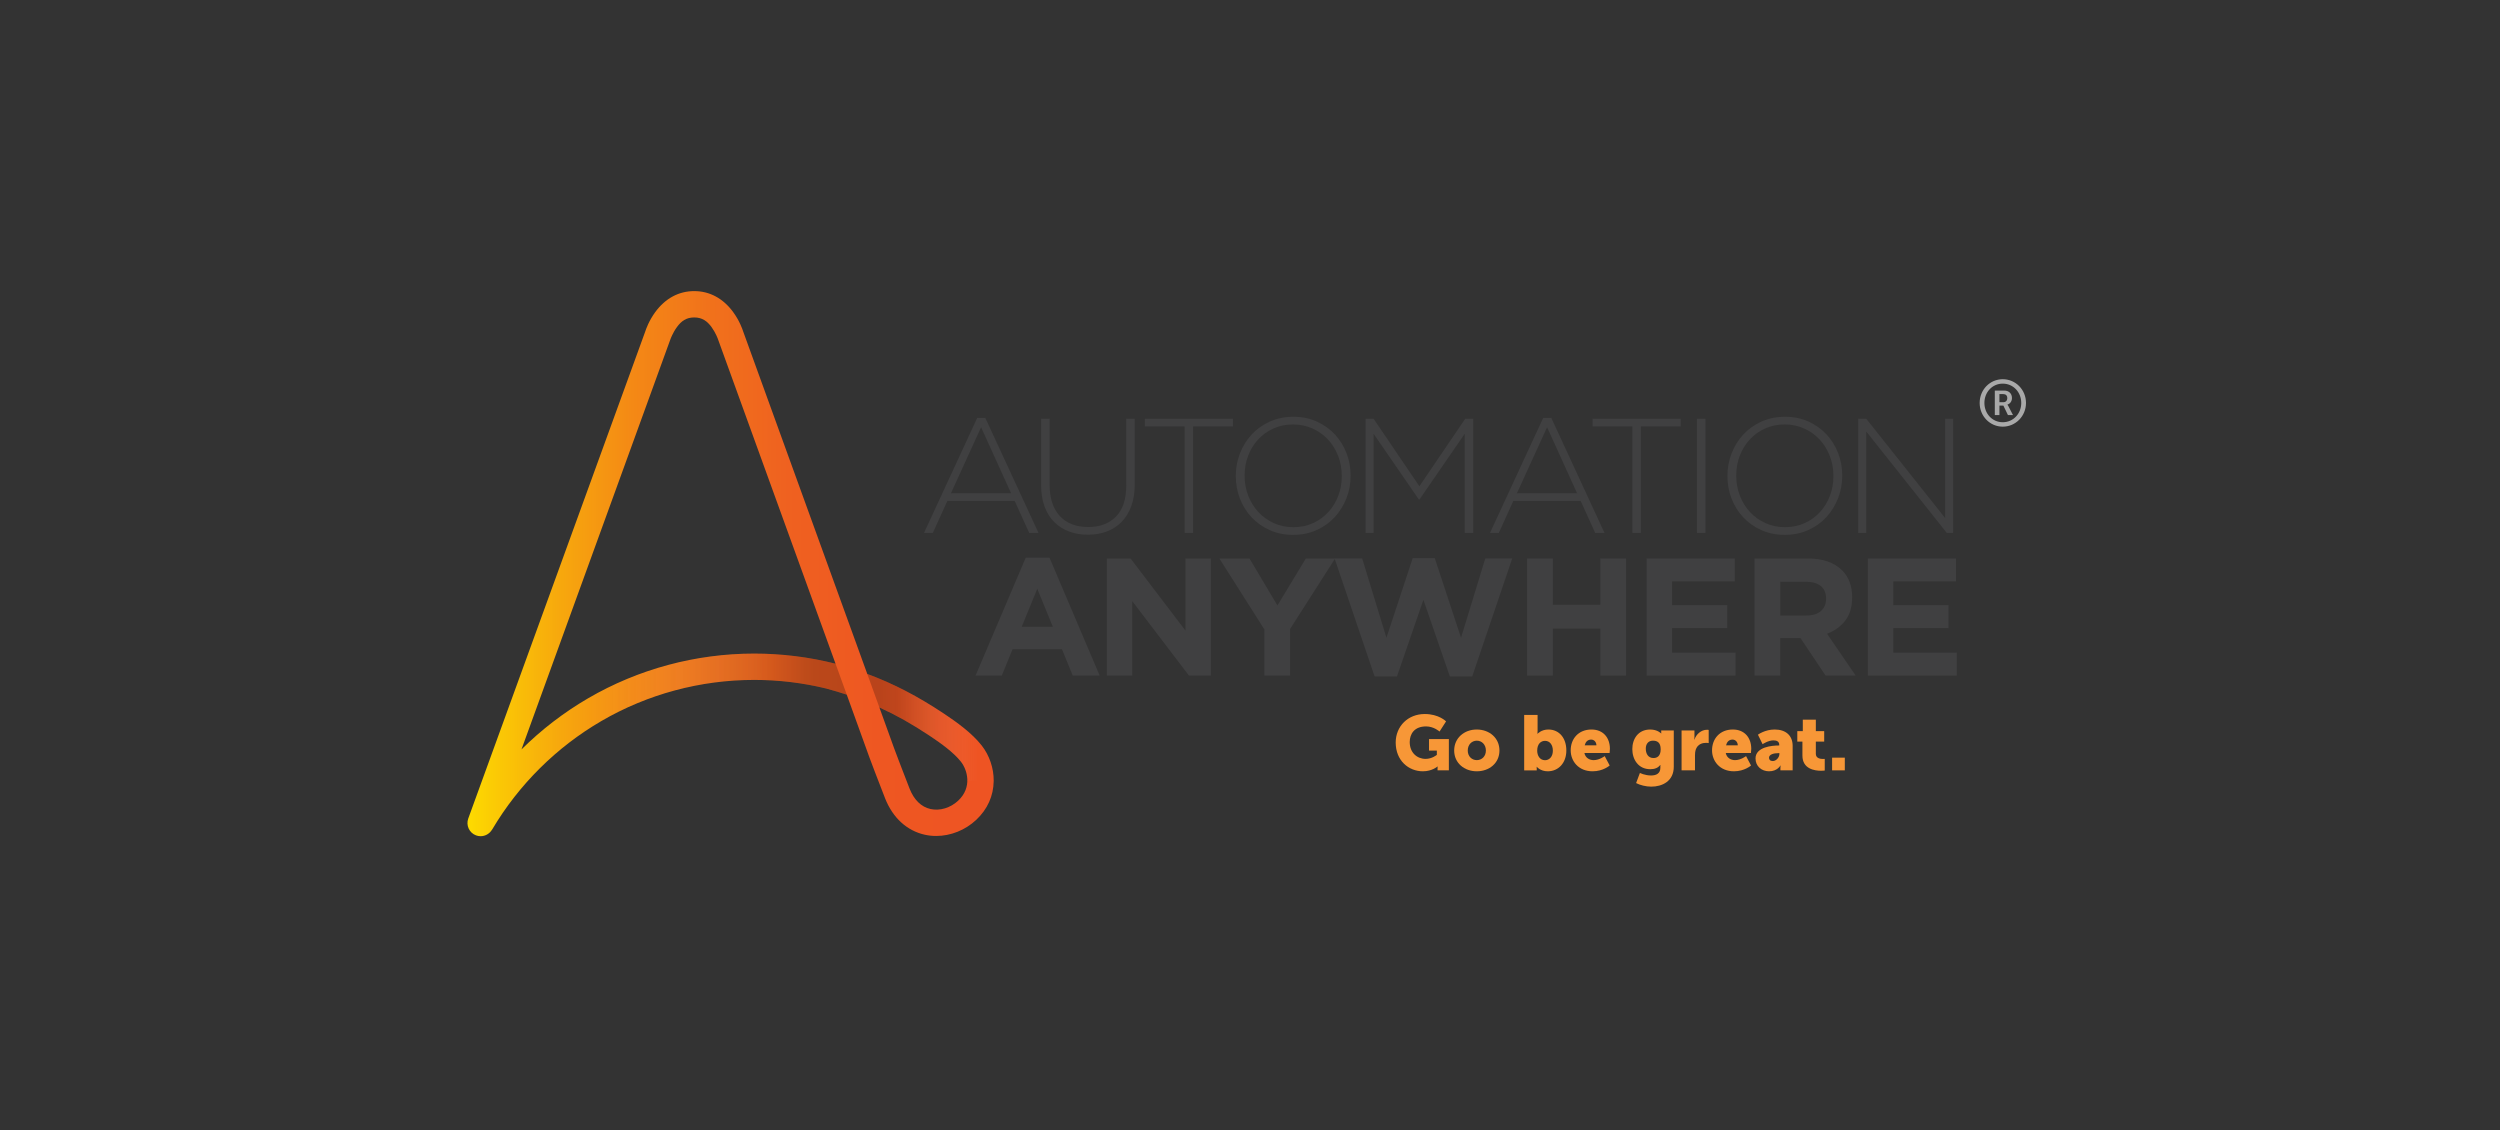 <svg width="292" height="132" viewBox="0 0 292 132" fill="none" xmlns="http://www.w3.org/2000/svg">
<rect x="0" y="0" width="292" height="132" fill="#333333" stroke="none"/>
<g id="10 Logos / Customers / Color / Automation Anywhere">
<g id="logo 1">
<g id="Group">
<path id="Vector" d="M114.135 48.816H115.086L121.296 62.243H120.21L118.516 58.51H110.65L108.954 62.243H107.927L114.135 48.816ZM118.097 57.615L114.592 49.901L111.068 57.615H118.097Z" fill="#404041"/>
<path id="Vector_2" d="M127.071 62.453C126.271 62.453 125.538 62.328 124.871 62.081C124.205 61.833 123.626 61.465 123.138 60.976C122.65 60.488 122.271 59.884 122.005 59.167C121.738 58.45 121.605 57.627 121.605 56.7V48.91H122.595V56.604C122.595 58.192 122.992 59.414 123.785 60.272C124.579 61.129 125.686 61.557 127.109 61.557C128.467 61.557 129.546 61.151 130.346 60.339C131.146 59.526 131.546 58.313 131.546 56.701V48.911H132.536V56.586C132.536 57.539 132.403 58.38 132.136 59.11C131.869 59.84 131.494 60.453 131.011 60.948C130.529 61.443 129.954 61.818 129.289 62.071C128.624 62.325 127.884 62.453 127.071 62.453Z" fill="#404041"/>
<path id="Vector_3" d="M138.365 49.806H133.718V48.91H144.003V49.806H139.355V62.243H138.365V49.806Z" fill="#404041"/>
<path id="Vector_4" d="M151.026 62.472C150.022 62.472 149.108 62.284 148.283 61.909C147.458 61.535 146.754 61.033 146.17 60.404C145.585 59.776 145.135 59.049 144.817 58.223C144.501 57.398 144.342 56.528 144.342 55.614V55.576C144.342 54.662 144.504 53.789 144.827 52.957C145.151 52.125 145.605 51.392 146.189 50.757C146.773 50.122 147.481 49.618 148.313 49.243C149.145 48.868 150.062 48.68 151.064 48.68C152.081 48.68 152.998 48.868 153.817 49.243C154.636 49.618 155.337 50.119 155.921 50.747C156.505 51.376 156.956 52.103 157.273 52.929C157.59 53.754 157.749 54.624 157.749 55.538C157.762 55.55 157.762 55.564 157.749 55.576C157.749 56.49 157.587 57.364 157.264 58.195C156.939 59.027 156.485 59.76 155.902 60.395C155.318 61.03 154.613 61.535 153.789 61.909C152.962 62.284 152.042 62.472 151.026 62.472ZM151.064 61.575C151.89 61.575 152.648 61.421 153.34 61.109C154.032 60.798 154.629 60.373 155.13 59.833C155.631 59.293 156.022 58.661 156.301 57.938C156.581 57.215 156.72 56.44 156.72 55.614V55.576C156.72 54.75 156.578 53.973 156.292 53.242C156.006 52.513 155.612 51.878 155.111 51.337C154.61 50.798 154.009 50.37 153.311 50.052C152.613 49.735 151.852 49.576 151.026 49.576C150.2 49.576 149.442 49.732 148.75 50.042C148.058 50.353 147.461 50.779 146.96 51.319C146.459 51.859 146.068 52.489 145.789 53.214C145.509 53.937 145.37 54.713 145.37 55.537V55.575C145.37 56.401 145.512 57.178 145.798 57.908C146.084 58.638 146.477 59.273 146.979 59.813C147.48 60.354 148.081 60.781 148.779 61.099C149.477 61.418 150.239 61.575 151.064 61.575Z" fill="#404041"/>
<path id="Vector_5" d="M159.501 48.91H160.434L165.786 56.795L171.139 48.91H172.072V62.243H171.082V50.663L165.796 58.338H165.72L160.434 50.663V62.243H159.501V48.91V48.91Z" fill="#404041"/>
<path id="Vector_6" d="M180.242 48.816H181.194L187.404 62.243H186.318L184.623 58.509H176.757L175.061 62.243H174.033L180.242 48.816ZM184.204 57.615L180.699 49.9L177.176 57.615H184.204Z" fill="#404041"/>
<path id="Vector_7" d="M190.662 49.806H186.015V48.91H196.3V49.806H191.652V62.243H190.662V49.806Z" fill="#404041"/>
<path id="Vector_8" d="M198.205 48.91H199.195V62.243H198.205V48.91Z" fill="#404041"/>
<path id="Vector_9" d="M208.449 62.472C207.445 62.472 206.531 62.284 205.706 61.909C204.881 61.535 204.177 61.033 203.593 60.404C203.008 59.776 202.558 59.049 202.241 58.223C201.924 57.398 201.765 56.528 201.765 55.614V55.576C201.765 54.662 201.927 53.789 202.25 52.957C202.574 52.125 203.028 51.392 203.612 50.757C204.196 50.122 204.904 49.618 205.736 49.243C206.568 48.868 207.485 48.68 208.488 48.68C209.504 48.68 210.421 48.868 211.24 49.243C212.059 49.618 212.76 50.119 213.344 50.747C213.928 51.376 214.379 52.103 214.696 52.929C215.013 53.754 215.172 54.624 215.172 55.538C215.185 55.55 215.185 55.564 215.172 55.576C215.172 56.49 215.01 57.364 214.687 58.195C214.362 59.027 213.908 59.76 213.325 60.395C212.741 61.03 212.036 61.535 211.212 61.909C210.386 62.284 209.465 62.472 208.449 62.472ZM208.487 61.575C209.313 61.575 210.071 61.421 210.763 61.109C211.455 60.798 212.052 60.373 212.553 59.833C213.054 59.293 213.445 58.661 213.724 57.938C214.004 57.215 214.143 56.44 214.143 55.614V55.576C214.143 54.75 214.001 53.973 213.715 53.242C213.429 52.513 213.036 51.878 212.534 51.337C212.033 50.798 211.432 50.37 210.734 50.052C210.036 49.735 209.275 49.576 208.449 49.576C207.623 49.576 206.865 49.732 206.173 50.042C205.481 50.353 204.884 50.779 204.383 51.319C203.882 51.859 203.491 52.489 203.212 53.214C202.932 53.937 202.793 54.713 202.793 55.537V55.575C202.793 56.401 202.935 57.178 203.221 57.908C203.507 58.638 203.901 59.273 204.402 59.813C204.903 60.354 205.504 60.781 206.202 61.099C206.9 61.418 207.662 61.575 208.487 61.575Z" fill="#404041"/>
<path id="Vector_10" d="M217.042 48.91H217.977L227.194 60.51V48.91H228.127V62.243H227.383L217.974 50.396V62.243H217.042V48.91Z" fill="#404041"/>
<path id="Vector_11" d="M119.807 65.134H122.58L128.44 78.905H125.294L124.044 75.838H118.263L117.013 78.905H113.946L119.807 65.134ZM122.97 73.201L121.154 68.768L119.338 73.201H122.97Z" fill="#404041"/>
<path id="Vector_12" d="M129.279 65.233H132.052L138.459 73.651V65.233H141.428V78.905H138.868L132.247 70.213V78.905H129.278V65.233H129.279Z" fill="#404041"/>
<path id="Vector_13" d="M147.678 73.514L142.424 65.233H145.941L149.202 70.721L152.522 65.233H155.941L150.687 73.455V78.905H147.679V73.514H147.678Z" fill="#404041"/>
<path id="Vector_14" d="M155.881 65.232H159.104L161.936 74.49L165.003 65.193H167.581L170.648 74.49L173.48 65.232H176.626L171.958 79.001H169.34L166.254 70.055L163.168 79.001H160.551L155.881 65.232Z" fill="#404041"/>
<path id="Vector_15" d="M178.362 65.233H181.37V70.643H186.918V65.233H189.925V78.905H186.918V73.417H181.37V78.905H178.362V65.233Z" fill="#404041"/>
<path id="Vector_16" d="M192.327 65.233H202.621V67.908H195.296V70.681H201.741V73.358H195.296V76.228H202.718V78.905H192.327V65.233V65.233Z" fill="#404041"/>
<path id="Vector_17" d="M204.925 65.233H211.176C212.907 65.233 214.235 65.695 215.16 66.62C215.941 67.402 216.331 68.442 216.331 69.744V69.783C216.331 70.89 216.062 71.792 215.521 72.489C214.981 73.185 214.274 73.696 213.401 74.022L216.742 78.905H213.227L210.297 74.529H210.258H207.933V78.905H204.925V65.233V65.233ZM210.98 71.892C211.722 71.892 212.292 71.716 212.69 71.363C213.086 71.009 213.285 70.538 213.285 69.949V69.91C213.285 69.257 213.077 68.764 212.66 68.438C212.244 68.111 211.665 67.947 210.921 67.947H207.934V71.892H210.98V71.892Z" fill="#404041"/>
<path id="Vector_18" d="M218.167 65.233H228.461V67.908H221.136V70.681H227.581V73.358H221.136V76.228H228.558V78.905H218.167V65.233Z" fill="#404041"/>
</g>
<g id="Group_2">
<g id="Group_3">
<path id="Vector_19" d="M233.919 44.292C235.429 44.292 236.636 45.521 236.636 47.063C236.636 48.604 235.429 49.834 233.919 49.834C232.423 49.834 231.224 48.604 231.224 47.063C231.224 45.521 232.423 44.292 233.919 44.292ZM233.919 49.317C235.141 49.317 236.082 48.331 236.082 47.063C236.082 45.795 235.14 44.808 233.919 44.808C232.712 44.808 231.778 45.795 231.778 47.063C231.778 48.331 232.712 49.317 233.919 49.317ZM232.993 45.62H234.094C234.633 45.62 234.997 45.962 234.997 46.493C234.997 46.933 234.708 47.192 234.473 47.252V47.267C234.473 47.267 234.504 47.298 234.572 47.426L235.119 48.482H234.527L233.995 47.373H233.532V48.482H232.993V45.62V45.62ZM233.987 46.979C234.268 46.979 234.45 46.797 234.45 46.493C234.45 46.198 234.268 46.03 233.987 46.03H233.531V46.979H233.987V46.979Z" fill="#A9A9A9"/>
</g>
</g>
<g id="Group_4">
<path id="Vector_20" d="M166.411 83.397C168.068 83.397 168.901 84.257 168.901 84.257L168.14 85.443C168.14 85.443 167.479 84.845 166.565 84.845C165.207 84.845 164.655 85.714 164.655 86.674C164.655 87.905 165.506 88.638 166.51 88.638C167.271 88.638 167.823 88.168 167.823 88.168V87.67H166.909V86.32H169.227V89.978H167.905V89.797C167.905 89.662 167.915 89.526 167.915 89.526H167.897C167.897 89.526 167.272 90.087 166.194 90.087C164.538 90.087 163.017 88.847 163.017 86.728C163.016 84.845 164.438 83.397 166.411 83.397Z" fill="#F79737"/>
<path id="Vector_21" d="M172.484 85.207C173.96 85.207 175.136 86.194 175.136 87.66C175.136 89.118 173.959 90.087 172.492 90.087C171.026 90.087 169.848 89.118 169.848 87.66C169.848 86.194 171.026 85.207 172.484 85.207ZM172.492 88.783C173.062 88.783 173.552 88.358 173.552 87.66C173.552 86.954 173.062 86.511 172.492 86.511C171.922 86.511 171.433 86.954 171.433 87.66C171.433 88.358 171.922 88.783 172.492 88.783Z" fill="#F79737"/>
<path id="Vector_22" d="M178.024 83.505H179.59V85.307C179.59 85.542 179.572 85.705 179.572 85.705H179.59C179.59 85.705 180.025 85.207 180.849 85.207C182.116 85.207 182.949 86.204 182.949 87.652C182.949 89.127 182.016 90.087 180.776 90.087C179.916 90.087 179.5 89.562 179.5 89.562H179.482C179.482 89.562 179.491 89.68 179.491 89.825V89.979H178.025V83.505H178.024ZM180.459 88.793C180.949 88.793 181.374 88.394 181.374 87.68C181.374 86.982 181.002 86.53 180.459 86.53C179.989 86.53 179.545 86.874 179.545 87.68C179.545 88.241 179.844 88.793 180.459 88.793Z" fill="#F79737"/>
<path id="Vector_23" d="M185.882 85.207C187.258 85.207 188.037 86.167 188.037 87.462C188.037 87.615 188.001 87.951 188.001 87.951H185.058C185.176 88.521 185.646 88.784 186.145 88.784C186.815 88.784 187.43 88.313 187.43 88.313L188.01 89.409C188.01 89.409 187.259 90.087 186.018 90.087C184.353 90.087 183.457 88.883 183.457 87.643C183.456 86.275 184.379 85.207 185.882 85.207ZM186.461 87.053C186.461 86.7 186.217 86.383 185.846 86.383C185.394 86.383 185.176 86.71 185.095 87.053H186.461Z" fill="#F79737"/>
<path id="Vector_24" d="M192.853 90.576C193.414 90.576 193.93 90.368 193.93 89.68V89.526C193.93 89.471 193.939 89.354 193.939 89.354H193.921C193.65 89.68 193.297 89.843 192.754 89.843C191.35 89.843 190.654 88.694 190.654 87.498C190.654 86.313 191.332 85.208 192.745 85.208C193.596 85.208 194.013 85.66 194.013 85.66H194.04C194.04 85.66 194.031 85.606 194.031 85.552V85.316H195.497V89.553C195.497 91.255 194.139 91.88 192.863 91.88C192.238 91.88 191.55 91.699 191.097 91.464L191.541 90.278C191.541 90.277 192.119 90.576 192.853 90.576ZM193.967 87.516C193.967 86.692 193.532 86.511 193.061 86.511C192.509 86.511 192.228 86.909 192.228 87.443C192.228 88.023 192.499 88.538 193.124 88.538C193.532 88.539 193.967 88.331 193.967 87.516Z" fill="#F79737"/>
<path id="Vector_25" d="M196.408 85.316H197.911V86.104C197.911 86.258 197.893 86.393 197.893 86.393H197.911C198.11 85.76 198.699 85.235 199.395 85.235C199.486 85.235 199.576 85.253 199.576 85.253V86.792C199.576 86.792 199.45 86.765 199.26 86.765C198.888 86.765 198.282 86.882 198.055 87.579C198.001 87.751 197.974 87.959 197.974 88.213V89.978H196.408V85.316Z" fill="#F79737"/>
<path id="Vector_26" d="M202.392 85.207C203.768 85.207 204.547 86.167 204.547 87.462C204.547 87.615 204.511 87.951 204.511 87.951H201.568C201.686 88.521 202.156 88.784 202.655 88.784C203.325 88.784 203.94 88.313 203.94 88.313L204.52 89.409C204.52 89.409 203.769 90.087 202.528 90.087C200.863 90.087 199.967 88.883 199.967 87.643C199.966 86.275 200.889 85.207 202.392 85.207ZM202.971 87.053C202.971 86.7 202.727 86.383 202.356 86.383C201.904 86.383 201.686 86.71 201.605 87.053H202.971Z" fill="#F79737"/>
<path id="Vector_27" d="M207.752 87.072H207.815V86.991C207.815 86.602 207.516 86.475 207.127 86.475C206.539 86.475 205.869 86.919 205.869 86.919L205.326 85.814C205.326 85.814 206.132 85.207 207.281 85.207C208.594 85.207 209.381 85.922 209.381 87.108V89.978H207.951V89.697C207.951 89.544 207.969 89.408 207.969 89.408H207.951C207.951 89.408 207.607 90.087 206.629 90.087C205.76 90.087 205.045 89.507 205.045 88.583C205.045 87.226 207.027 87.072 207.752 87.072ZM207.064 88.891C207.471 88.891 207.833 88.448 207.833 88.068V87.968H207.688C207.19 87.968 206.62 88.113 206.62 88.502C206.62 88.72 206.756 88.891 207.064 88.891Z" fill="#F79737"/>
<path id="Vector_28" d="M210.522 86.619H209.925V85.397H210.567V84.057H212.089V85.397H213.066V86.619H212.089V88.05C212.089 88.575 212.623 88.647 212.922 88.647C213.048 88.647 213.13 88.638 213.13 88.638V89.996C213.13 89.996 212.958 90.024 212.705 90.024C211.962 90.024 210.523 89.825 210.523 88.258V86.619H210.522Z" fill="#F79737"/>
<path id="Vector_29" d="M213.99 88.494H215.474V89.978H213.99V88.494Z" fill="#F79737"/>
</g>
<path id="Vector_30" d="M114.646 87.052C113.501 85.602 111.711 84.323 110.278 83.37C107.188 81.316 104.369 79.851 101.297 78.714L86.804 38.718C86.723 38.462 86.379 37.472 85.647 36.468C84.47 34.854 82.892 34.001 81.085 34.001C79.276 34.001 77.698 34.854 76.522 36.468C75.79 37.471 75.447 38.46 75.365 38.718L54.692 95.604C54.402 96.402 54.813 97.284 55.611 97.575C55.785 97.638 55.962 97.669 56.137 97.669C56.622 97.669 57.083 97.435 57.373 97.042C57.421 96.982 57.467 96.92 57.507 96.852C60.599 91.636 65.002 87.268 70.241 84.217C75.637 81.075 81.81 79.414 88.092 79.414C90.949 79.414 93.764 79.755 96.486 80.415L96.486 80.417C97.312 80.638 98.123 80.88 98.9 81.136L101.542 88.45L101.548 88.466C101.559 88.494 102.618 91.326 103.383 93.257C104.281 95.523 105.925 97.029 108.014 97.496C108.45 97.594 108.895 97.641 109.343 97.641C111.024 97.641 112.731 96.972 114.022 95.761C115.337 94.528 116.042 92.956 116.063 91.216C116.081 89.732 115.564 88.215 114.646 87.052ZM68.694 81.558C65.851 83.214 63.234 85.226 60.909 87.532L78.297 39.647C78.301 39.633 78.56 38.902 79.054 38.218C79.584 37.485 80.169 37.078 81.084 37.078C81.998 37.078 82.594 37.491 83.119 38.219C83.606 38.895 83.851 39.588 83.871 39.651L97.59 77.52C94.515 76.742 91.328 76.338 88.092 76.338C81.267 76.338 74.559 78.143 68.694 81.558ZM111.917 93.516C111.014 94.363 109.776 94.737 108.685 94.493C107.606 94.252 106.762 93.433 106.244 92.124C105.51 90.27 104.496 87.564 104.434 87.397L102.71 82.625C104.648 83.51 106.546 84.585 108.574 85.933C109.817 86.759 111.355 87.85 112.23 88.958C113.008 89.944 113.566 91.969 111.917 93.516Z" fill="url(#paint0_linear)"/>
<g id="Group_5">
<path id="Vector_31" d="M88.092 76.337C81.267 76.337 74.559 78.142 68.694 81.557C65.851 83.213 63.234 85.225 60.909 87.531L60.45 88.784L57.525 96.821C60.616 91.618 65.012 87.26 70.241 84.215C75.637 81.073 81.81 79.412 88.092 79.412C90.949 79.412 93.764 79.753 96.486 80.413L96.485 80.415C97.311 80.637 98.123 80.879 98.9 81.135L97.59 77.518C94.515 76.741 91.329 76.337 88.092 76.337Z" fill="url(#paint1_linear)"/>
</g>
<path id="Vector_32" d="M114.646 87.052C113.501 85.602 111.711 84.323 110.278 83.37C107.188 81.316 104.369 79.85 101.297 78.714L102.71 82.624H102.711C104.648 83.51 106.547 84.585 108.575 85.933C109.817 86.759 111.356 87.85 112.231 88.958C112.644 89.481 112.995 90.298 112.986 91.181H116.063C116.071 89.709 115.557 88.205 114.646 87.052Z" fill="url(#paint2_linear)"/>
</g>
</g>
<defs>
<linearGradient id="paint0_linear" x1="54.599" y1="65.835" x2="116.063" y2="65.835" gradientUnits="userSpaceOnUse">
<stop stop-color="#FDDB00"/>
<stop offset="0.046" stop-color="#FBCC04"/>
<stop offset="0.176" stop-color="#F7A80D"/>
<stop offset="0.313" stop-color="#F48915"/>
<stop offset="0.457" stop-color="#F1721B"/>
<stop offset="0.609" stop-color="#EF6120"/>
<stop offset="0.777" stop-color="#EE5722"/>
<stop offset="0.991" stop-color="#EE5423"/>
<stop offset="1" stop-color="#EE5423"/>
</linearGradient>
<linearGradient id="paint1_linear" x1="57.525" y1="86.579" x2="98.9" y2="86.579" gradientUnits="userSpaceOnUse">
<stop offset="0.277" stop-color="white" stop-opacity="0"/>
<stop offset="0.321" stop-color="#F7F7F7" stop-opacity="0.01"/>
<stop offset="0.39" stop-color="#E2E2E2" stop-opacity="0.026"/>
<stop offset="0.473" stop-color="#C0BFBF" stop-opacity="0.046"/>
<stop offset="0.569" stop-color="#908E8F" stop-opacity="0.068"/>
<stop offset="0.675" stop-color="#534F51" stop-opacity="0.093"/>
<stop offset="0.788" stop-color="#090406" stop-opacity="0.119"/>
<stop offset="0.792" stop-color="#070204" stop-opacity="0.12"/>
<stop offset="0.905" stop-color="#070204" stop-opacity="0.23"/>
</linearGradient>
<linearGradient id="paint2_linear" x1="101.297" y1="84.948" x2="116.063" y2="84.948" gradientUnits="userSpaceOnUse">
<stop offset="0.108" stop-color="#070204" stop-opacity="0.23"/>
<stop offset="0.239" stop-color="#070204" stop-opacity="0.2"/>
<stop offset="0.3" stop-color="#161113" stop-opacity="0.181"/>
<stop offset="0.419" stop-color="#3E3A3B" stop-opacity="0.143"/>
<stop offset="0.584" stop-color="#7E7B7C" stop-opacity="0.092"/>
<stop offset="0.785" stop-color="#D5D4D5" stop-opacity="0.029"/>
<stop offset="0.877" stop-color="white" stop-opacity="0"/>
</linearGradient>
</defs>
</svg>
